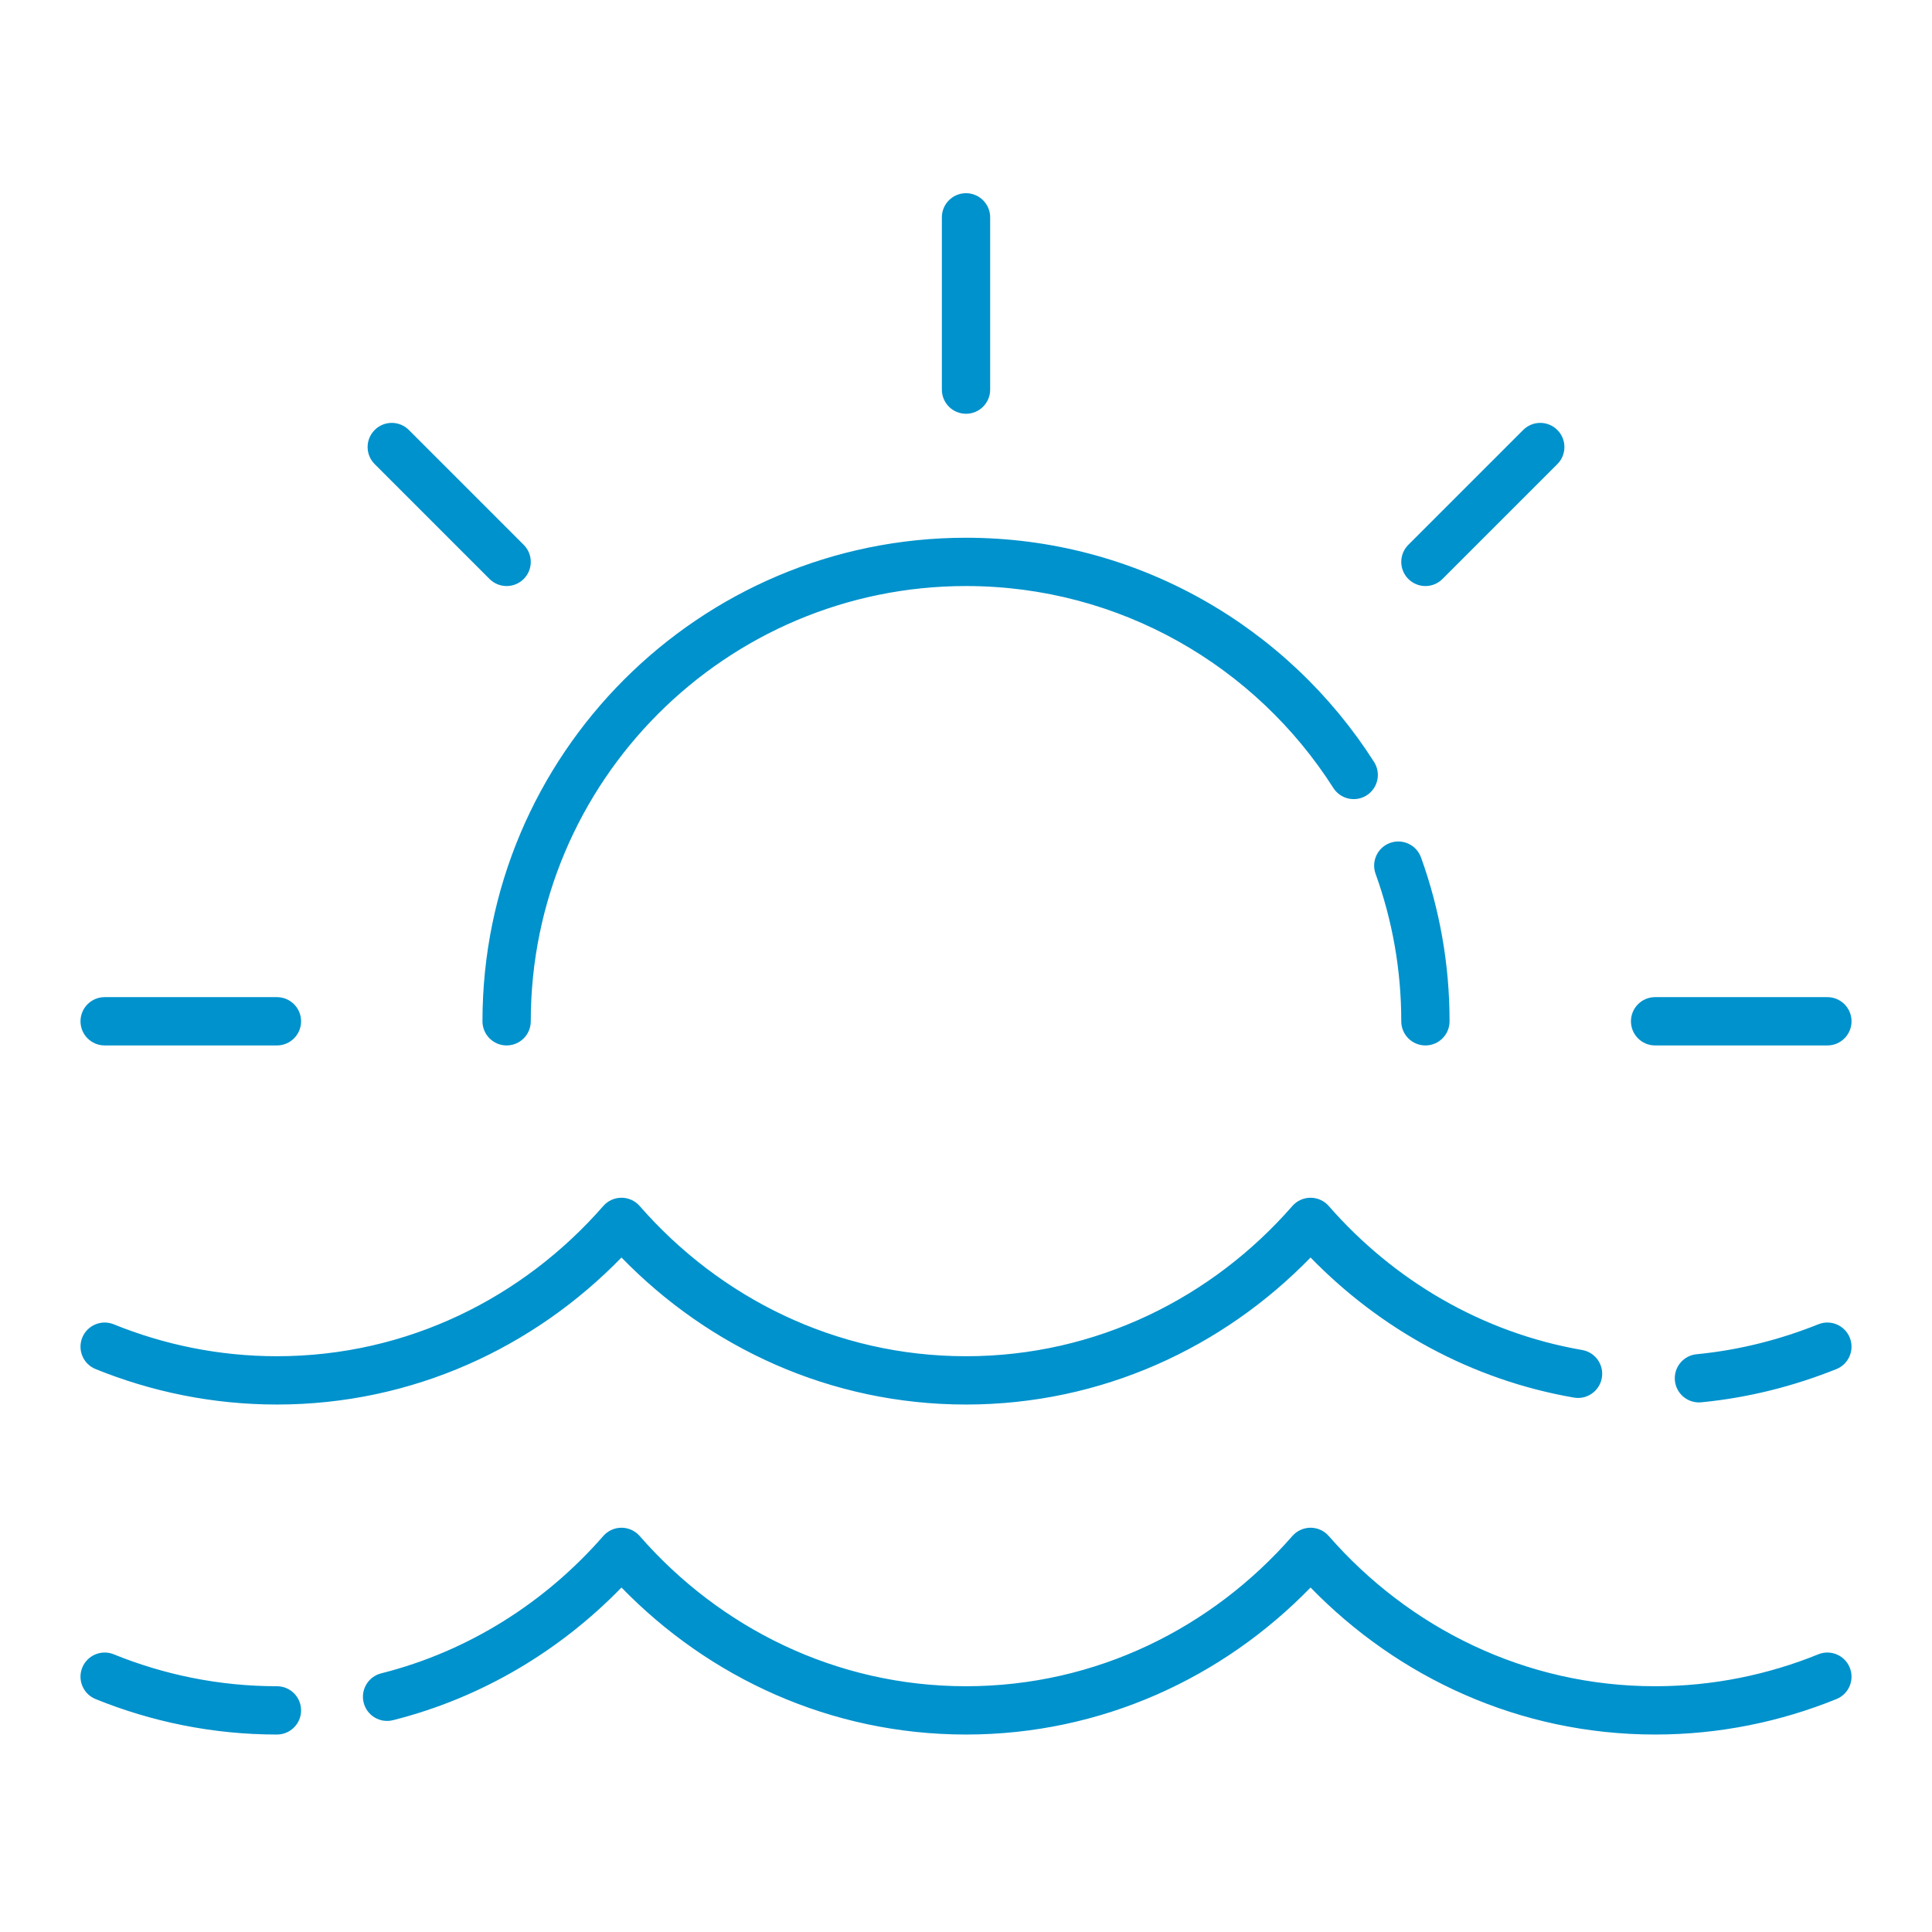 <svg width="120" height="120" viewBox="0 0 120 120" fill="none" xmlns="http://www.w3.org/2000/svg">
<path fill-rule="evenodd" clip-rule="evenodd" d="M61.501 13.5C61.501 12.672 60.829 12 60.001 12C59.172 12 58.501 12.672 58.501 13.5V24.2C58.501 25.029 59.172 25.7 60.001 25.7C60.829 25.7 61.501 25.029 61.501 24.2V13.5ZM60.001 36.4C45.088 36.4 32.967 48.521 32.967 63.434C32.967 64.262 32.296 64.934 31.467 64.934C30.639 64.934 29.967 64.262 29.967 63.434C29.967 46.864 43.431 33.4 60.001 33.4C70.651 33.4 80.015 38.963 85.346 47.328C85.791 48.027 85.586 48.954 84.887 49.4C84.189 49.845 83.261 49.639 82.816 48.941C78.011 41.401 69.581 36.4 60.001 36.4ZM86.341 52.355C87.121 52.074 87.98 52.478 88.262 53.257C89.409 56.438 90.035 59.865 90.035 63.434C90.035 64.262 89.363 64.934 88.535 64.934C87.706 64.934 87.035 64.262 87.035 63.434C87.035 60.218 86.472 57.135 85.44 54.275C85.159 53.496 85.562 52.636 86.341 52.355ZM39.731 74.907C39.446 74.581 39.034 74.394 38.601 74.394C38.168 74.394 37.756 74.581 37.471 74.907C32.503 80.597 25.296 84.238 17.201 84.238C13.598 84.238 10.174 83.517 7.064 82.255C6.297 81.944 5.422 82.314 5.11 83.081C4.799 83.849 5.169 84.724 5.936 85.035C9.389 86.436 13.195 87.238 17.201 87.238C25.625 87.238 33.165 83.697 38.601 78.106C44.036 83.697 51.577 87.238 60.001 87.238C68.425 87.238 75.966 83.697 81.401 78.106C85.725 82.553 91.381 85.704 97.759 86.807C98.576 86.948 99.352 86.4 99.493 85.584C99.634 84.768 99.087 83.992 98.27 83.851C92.039 82.773 86.552 79.512 82.531 74.907C82.246 74.581 81.835 74.394 81.401 74.394C80.968 74.394 80.556 74.581 80.271 74.907C75.304 80.597 68.097 84.238 60.001 84.238C51.906 84.238 44.699 80.597 39.731 74.907ZM114.059 85.038C114.828 84.73 115.202 83.857 114.894 83.088C114.587 82.319 113.714 81.945 112.945 82.252C110.544 83.213 108.024 83.857 105.379 84.114C104.554 84.193 103.951 84.927 104.031 85.751C104.11 86.576 104.844 87.179 105.668 87.1C108.616 86.814 111.413 86.096 114.059 85.038ZM39.731 95.404C39.446 95.078 39.034 94.89 38.601 94.89C38.168 94.89 37.756 95.078 37.471 95.404C33.874 99.524 29.103 102.568 23.676 103.935C22.873 104.138 22.386 104.953 22.588 105.756C22.79 106.56 23.606 107.047 24.409 106.844C29.902 105.461 34.773 102.54 38.601 98.603C44.036 104.194 51.577 107.735 60.001 107.735C68.425 107.735 75.966 104.194 81.401 98.603C86.837 104.194 94.377 107.735 102.802 107.735C106.808 107.735 110.613 106.933 114.066 105.532C114.833 105.22 115.203 104.346 114.892 103.578C114.58 102.81 113.705 102.441 112.938 102.752C109.828 104.014 106.405 104.735 102.802 104.735C94.706 104.735 87.499 101.094 82.531 95.404C82.246 95.078 81.835 94.89 81.401 94.89C80.968 94.89 80.556 95.078 80.271 95.404C75.304 101.094 68.097 104.735 60.001 104.735C51.906 104.735 44.699 101.094 39.731 95.404ZM7.064 102.752C6.297 102.441 5.422 102.81 5.11 103.578C4.799 104.346 5.169 105.22 5.936 105.532C9.389 106.933 13.195 107.735 17.201 107.735C18.029 107.735 18.701 107.063 18.701 106.235C18.701 105.406 18.029 104.735 17.201 104.735C13.598 104.735 10.174 104.014 7.064 102.752ZM6.5 61.934C5.672 61.934 5 62.606 5 63.434C5 64.263 5.672 64.934 6.5 64.934H17.201C18.029 64.934 18.701 64.263 18.701 63.434C18.701 62.606 18.029 61.934 17.201 61.934H6.5ZM101.301 63.434C101.301 62.606 101.973 61.934 102.801 61.934H113.502C114.33 61.934 115.002 62.606 115.002 63.434C115.002 64.263 114.33 64.934 113.502 64.934H102.801C101.973 64.934 101.301 64.263 101.301 63.434ZM96.729 26.706C97.315 27.292 97.315 28.242 96.729 28.828L89.595 35.961C89.01 36.547 88.06 36.547 87.474 35.961C86.888 35.375 86.888 34.425 87.474 33.84L94.608 26.706C95.193 26.12 96.143 26.12 96.729 26.706ZM25.394 26.706C24.808 26.12 23.859 26.12 23.273 26.706C22.687 27.292 22.687 28.242 23.273 28.828L30.406 35.961C30.992 36.547 31.942 36.547 32.528 35.961C33.114 35.375 33.114 34.425 32.528 33.84L25.394 26.706Z" fill="#0092CC"/>
</svg>
